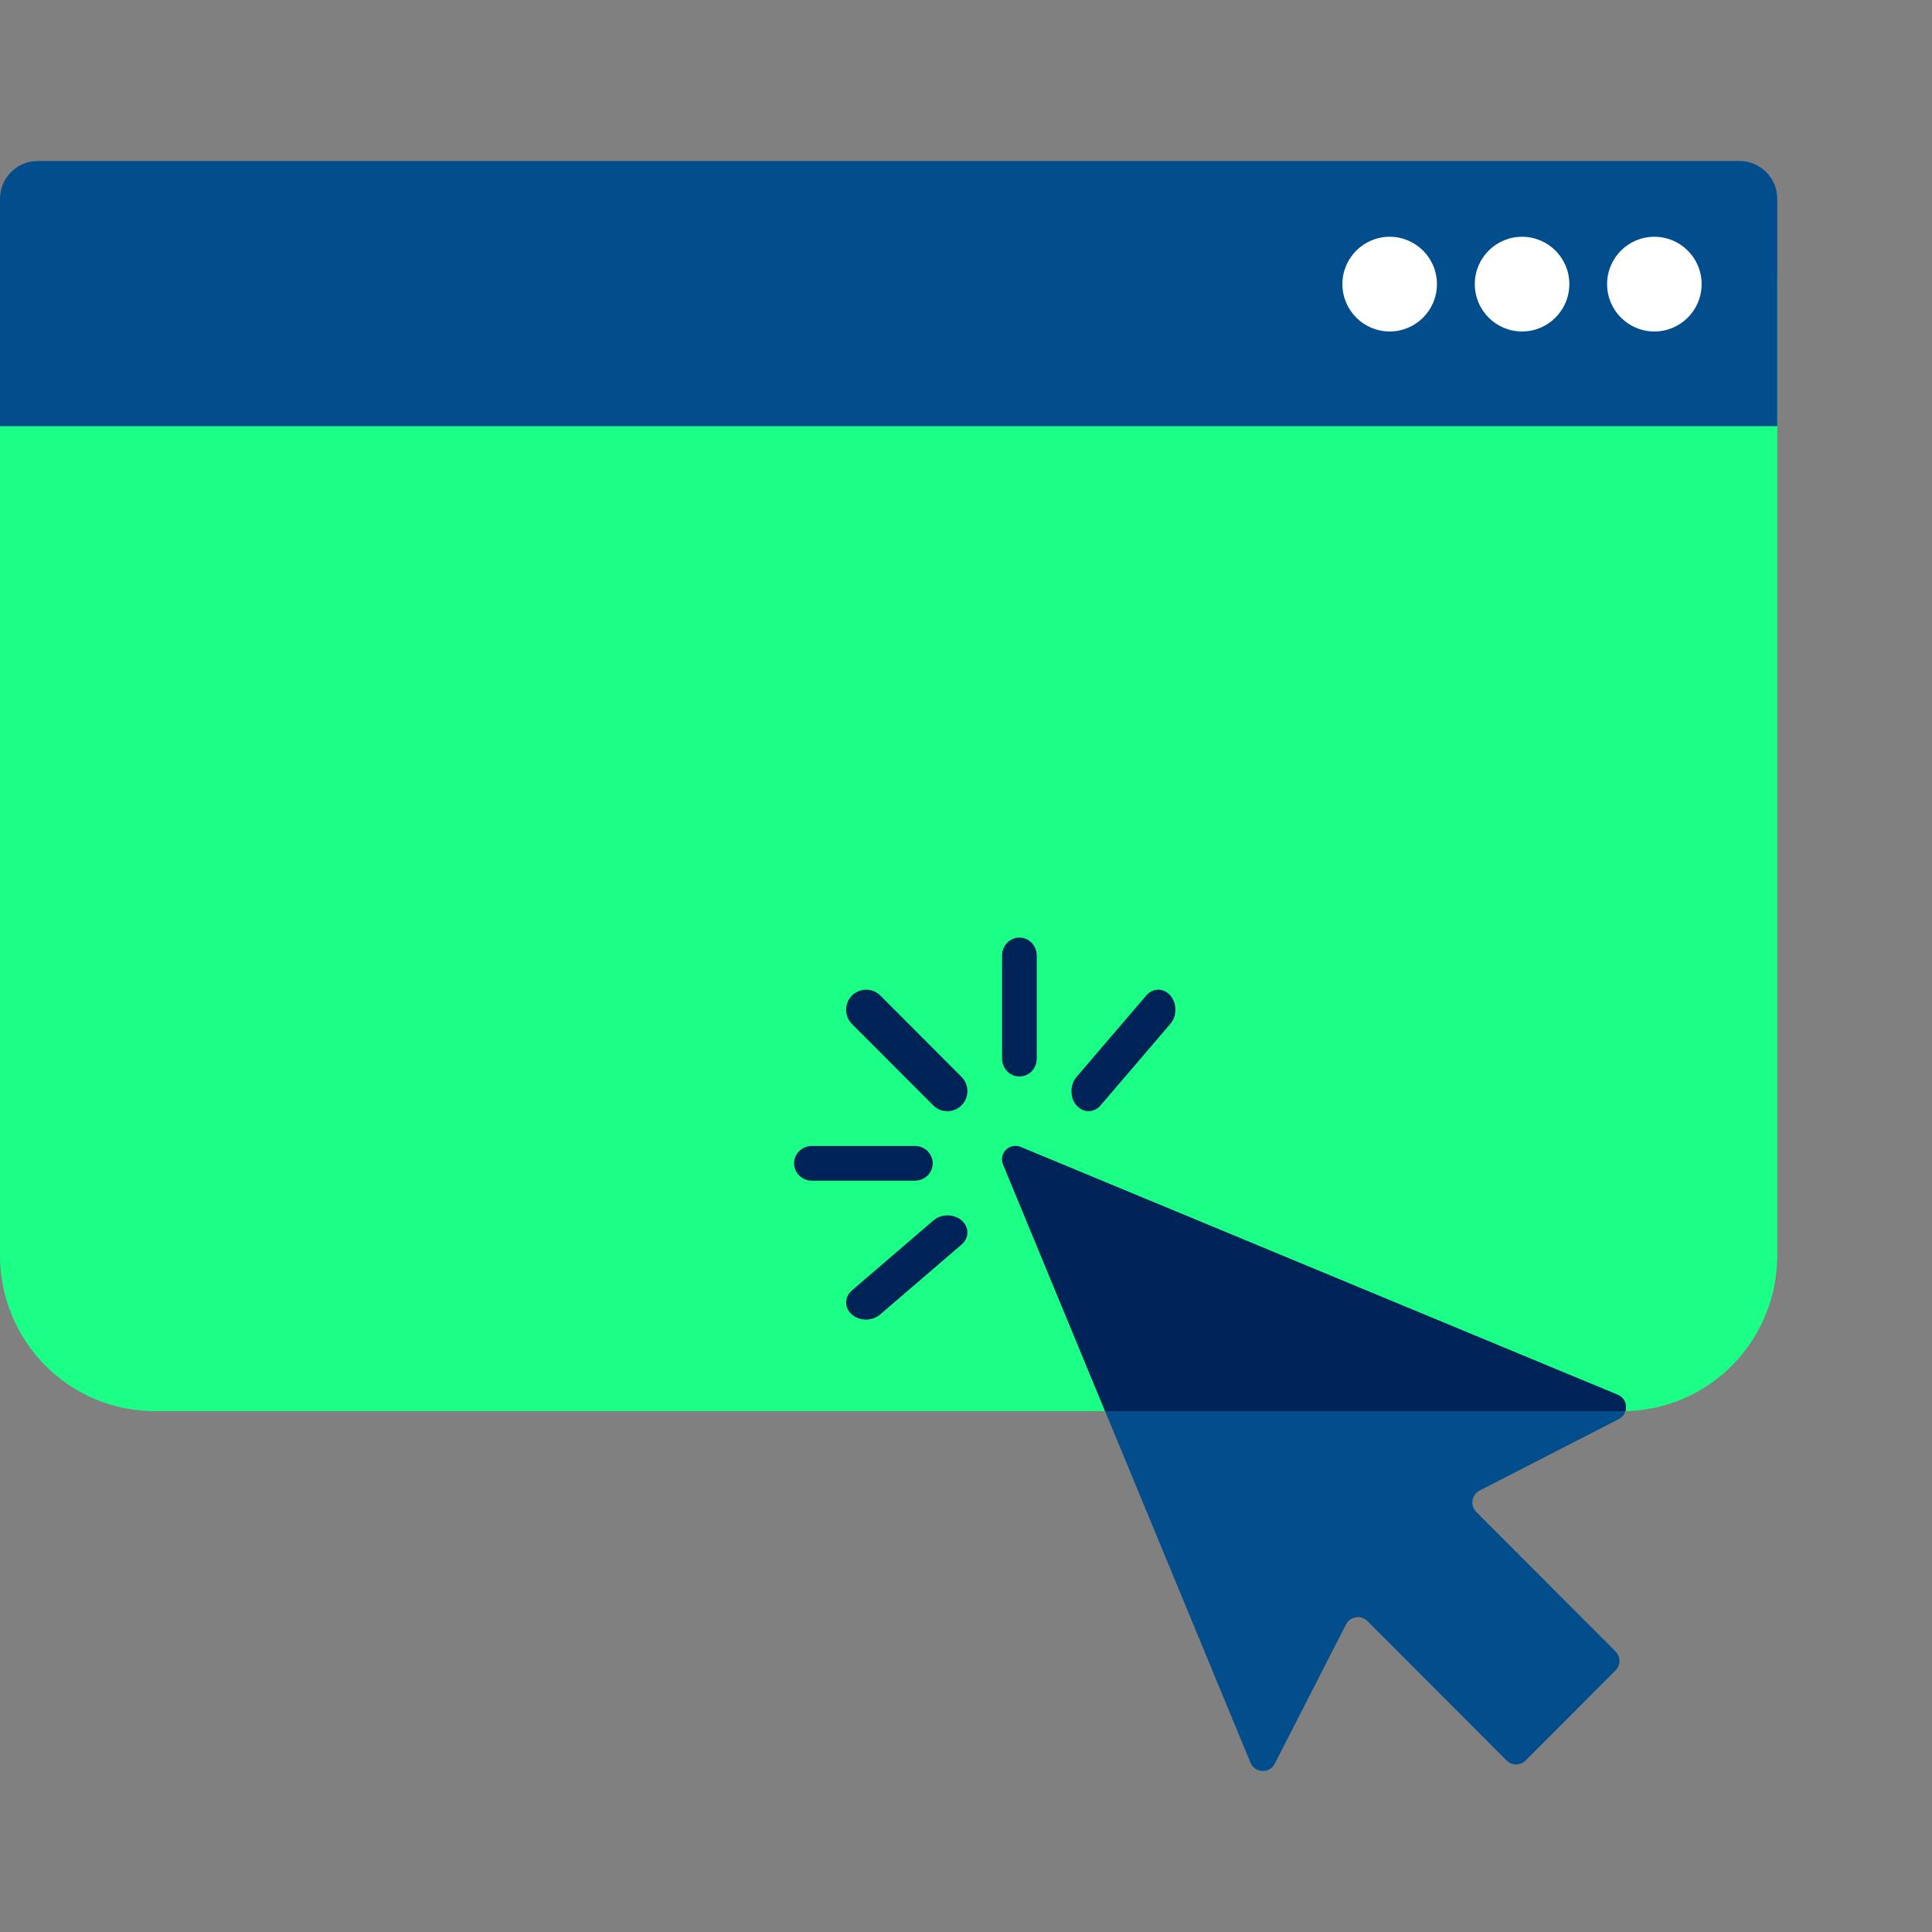 <?xml version="1.0" encoding="UTF-8"?>
<svg xmlns="http://www.w3.org/2000/svg" width="96" height="96" viewBox="0 0 96 96" fill="none">
  <rect x="0" y="0" width="96" height="96" fill="#808080" stroke="none"/>
  <path d="M88.312 13.647V62.379C88.312 64.431 87.503 66.4 86.062 67.851C84.622 69.302 82.669 70.118 80.632 70.118H7.679C5.643 70.118 3.689 69.302 2.249 67.851C0.809 66.4 0 64.431 0 62.379V13.647H88.312Z" fill="#1CFF86"></path>
  <path d="M0 9.882C0 8.843 0.841 8 1.879 8H86.433C87.471 8 88.312 8.843 88.312 9.882V21.177H0V9.882Z" fill="#024D8C"></path>
  <path d="M73.522 74.065L80.434 70.514C80.547 70.456 80.641 70.367 80.705 70.257C80.769 70.148 80.801 70.022 80.795 69.895C80.79 69.768 80.749 69.645 80.676 69.54C80.604 69.436 80.503 69.355 80.385 69.306L50.712 56.992C50.591 56.941 50.457 56.928 50.328 56.954C50.199 56.98 50.08 57.043 49.987 57.136C49.895 57.23 49.831 57.348 49.806 57.478C49.78 57.607 49.793 57.741 49.844 57.862L62.136 87.588C62.184 87.706 62.265 87.807 62.369 87.88C62.474 87.953 62.596 87.994 62.723 87.999C62.85 88.005 62.975 87.973 63.085 87.909C63.195 87.845 63.284 87.751 63.342 87.638L66.883 80.716C66.931 80.622 67 80.541 67.085 80.479C67.169 80.418 67.268 80.377 67.371 80.361C67.475 80.344 67.58 80.352 67.68 80.385C67.78 80.417 67.871 80.473 67.945 80.547L74.865 87.48C74.927 87.542 75 87.591 75.081 87.624C75.162 87.658 75.248 87.675 75.335 87.675C75.423 87.675 75.509 87.658 75.59 87.624C75.67 87.591 75.744 87.542 75.805 87.48L80.275 83.001C80.337 82.939 80.386 82.866 80.42 82.785C80.453 82.705 80.471 82.618 80.471 82.531C80.471 82.443 80.453 82.357 80.42 82.276C80.386 82.195 80.337 82.122 80.275 82.06L73.355 75.128C73.281 75.054 73.226 74.963 73.193 74.863C73.161 74.763 73.152 74.657 73.169 74.554C73.185 74.45 73.225 74.352 73.287 74.267C73.348 74.182 73.429 74.112 73.522 74.065Z" fill="#024D8C"></path>
  <path d="M54.088 55.214C54.2 55.214 54.31 55.188 54.413 55.138C54.517 55.089 54.61 55.015 54.689 54.923L58.167 50.86C58.322 50.672 58.407 50.422 58.405 50.161C58.403 49.901 58.314 49.652 58.156 49.468C57.999 49.283 57.786 49.179 57.563 49.176C57.34 49.174 57.126 49.274 56.965 49.455L53.487 53.519C53.368 53.658 53.287 53.835 53.255 54.028C53.222 54.221 53.239 54.42 53.303 54.602C53.367 54.783 53.476 54.939 53.616 55.048C53.756 55.157 53.92 55.215 54.088 55.216V55.214Z" fill="#002357"></path>
  <path d="M50.654 53.49C50.883 53.49 51.102 53.397 51.263 53.23C51.425 53.064 51.515 52.838 51.515 52.603V47.476C51.515 47.24 51.425 47.015 51.263 46.848C51.102 46.682 50.883 46.588 50.654 46.588C50.426 46.588 50.207 46.682 50.045 46.848C49.884 47.015 49.793 47.24 49.793 47.476V52.603C49.793 52.838 49.884 53.064 50.045 53.23C50.207 53.397 50.426 53.49 50.654 53.49Z" fill="#002357"></path>
  <path d="M43.733 49.456C43.545 49.275 43.293 49.174 43.032 49.176C42.77 49.179 42.52 49.284 42.335 49.469C42.15 49.655 42.045 49.905 42.043 50.167C42.041 50.429 42.141 50.681 42.322 50.87L46.405 54.958C46.594 55.13 46.843 55.222 47.099 55.215C47.355 55.209 47.598 55.104 47.779 54.923C47.96 54.741 48.065 54.497 48.071 54.241C48.078 53.985 47.985 53.736 47.814 53.545L43.733 49.456Z" fill="#002357"></path>
  <path d="M46.347 57.806C46.347 57.692 46.324 57.58 46.28 57.475C46.235 57.37 46.17 57.275 46.088 57.194C46.006 57.114 45.908 57.05 45.8 57.007C45.693 56.964 45.578 56.941 45.461 56.941H40.343C40.108 56.941 39.882 57.032 39.716 57.194C39.55 57.356 39.457 57.575 39.457 57.804C39.457 58.033 39.55 58.252 39.716 58.414C39.882 58.576 40.108 58.667 40.343 58.667H45.461C45.696 58.667 45.921 58.576 46.087 58.415C46.253 58.253 46.346 58.034 46.347 57.806Z" fill="#002357"></path>
  <path d="M46.373 60.651L42.333 64.119C42.147 64.278 42.043 64.494 42.043 64.719C42.043 64.944 42.147 65.16 42.332 65.32C42.517 65.479 42.768 65.569 43.031 65.569C43.293 65.569 43.544 65.48 43.73 65.32L47.768 61.852C47.863 61.774 47.938 61.681 47.99 61.577C48.042 61.474 48.07 61.362 48.071 61.25C48.073 61.137 48.048 61.025 47.998 60.92C47.949 60.816 47.876 60.721 47.783 60.642C47.69 60.562 47.58 60.498 47.459 60.456C47.337 60.413 47.207 60.391 47.076 60.392C46.944 60.393 46.815 60.416 46.694 60.461C46.574 60.505 46.464 60.57 46.373 60.651Z" fill="#002357"></path>
  <path fill-rule="evenodd" clip-rule="evenodd" d="M80.767 70.117C80.722 70.117 80.677 70.118 80.633 70.118H54.912L49.844 57.862C49.793 57.741 49.78 57.607 49.806 57.478C49.831 57.348 49.895 57.23 49.987 57.136C50.08 57.043 50.199 56.98 50.328 56.954C50.457 56.928 50.591 56.941 50.712 56.992L80.385 69.306C80.503 69.355 80.604 69.436 80.676 69.54C80.749 69.645 80.79 69.768 80.795 69.895C80.799 69.97 80.789 70.045 80.767 70.117Z" fill="#002357"></path>
  <path d="M69.052 16.471C70.349 16.471 71.401 15.417 71.401 14.118C71.401 12.818 70.349 11.765 69.052 11.765C67.755 11.765 66.703 12.818 66.703 14.118C66.703 15.417 67.755 16.471 69.052 16.471Z" fill="white"></path>
  <path d="M75.63 16.471C76.927 16.471 77.979 15.417 77.979 14.118C77.979 12.818 76.927 11.765 75.63 11.765C74.333 11.765 73.281 12.818 73.281 14.118C73.281 15.417 74.333 16.471 75.63 16.471Z" fill="white"></path>
  <path d="M82.204 16.471C83.501 16.471 84.553 15.417 84.553 14.118C84.553 12.818 83.501 11.765 82.204 11.765C80.907 11.765 79.856 12.818 79.856 14.118C79.856 15.417 80.907 16.471 82.204 16.471Z" fill="white"></path>
</svg>
